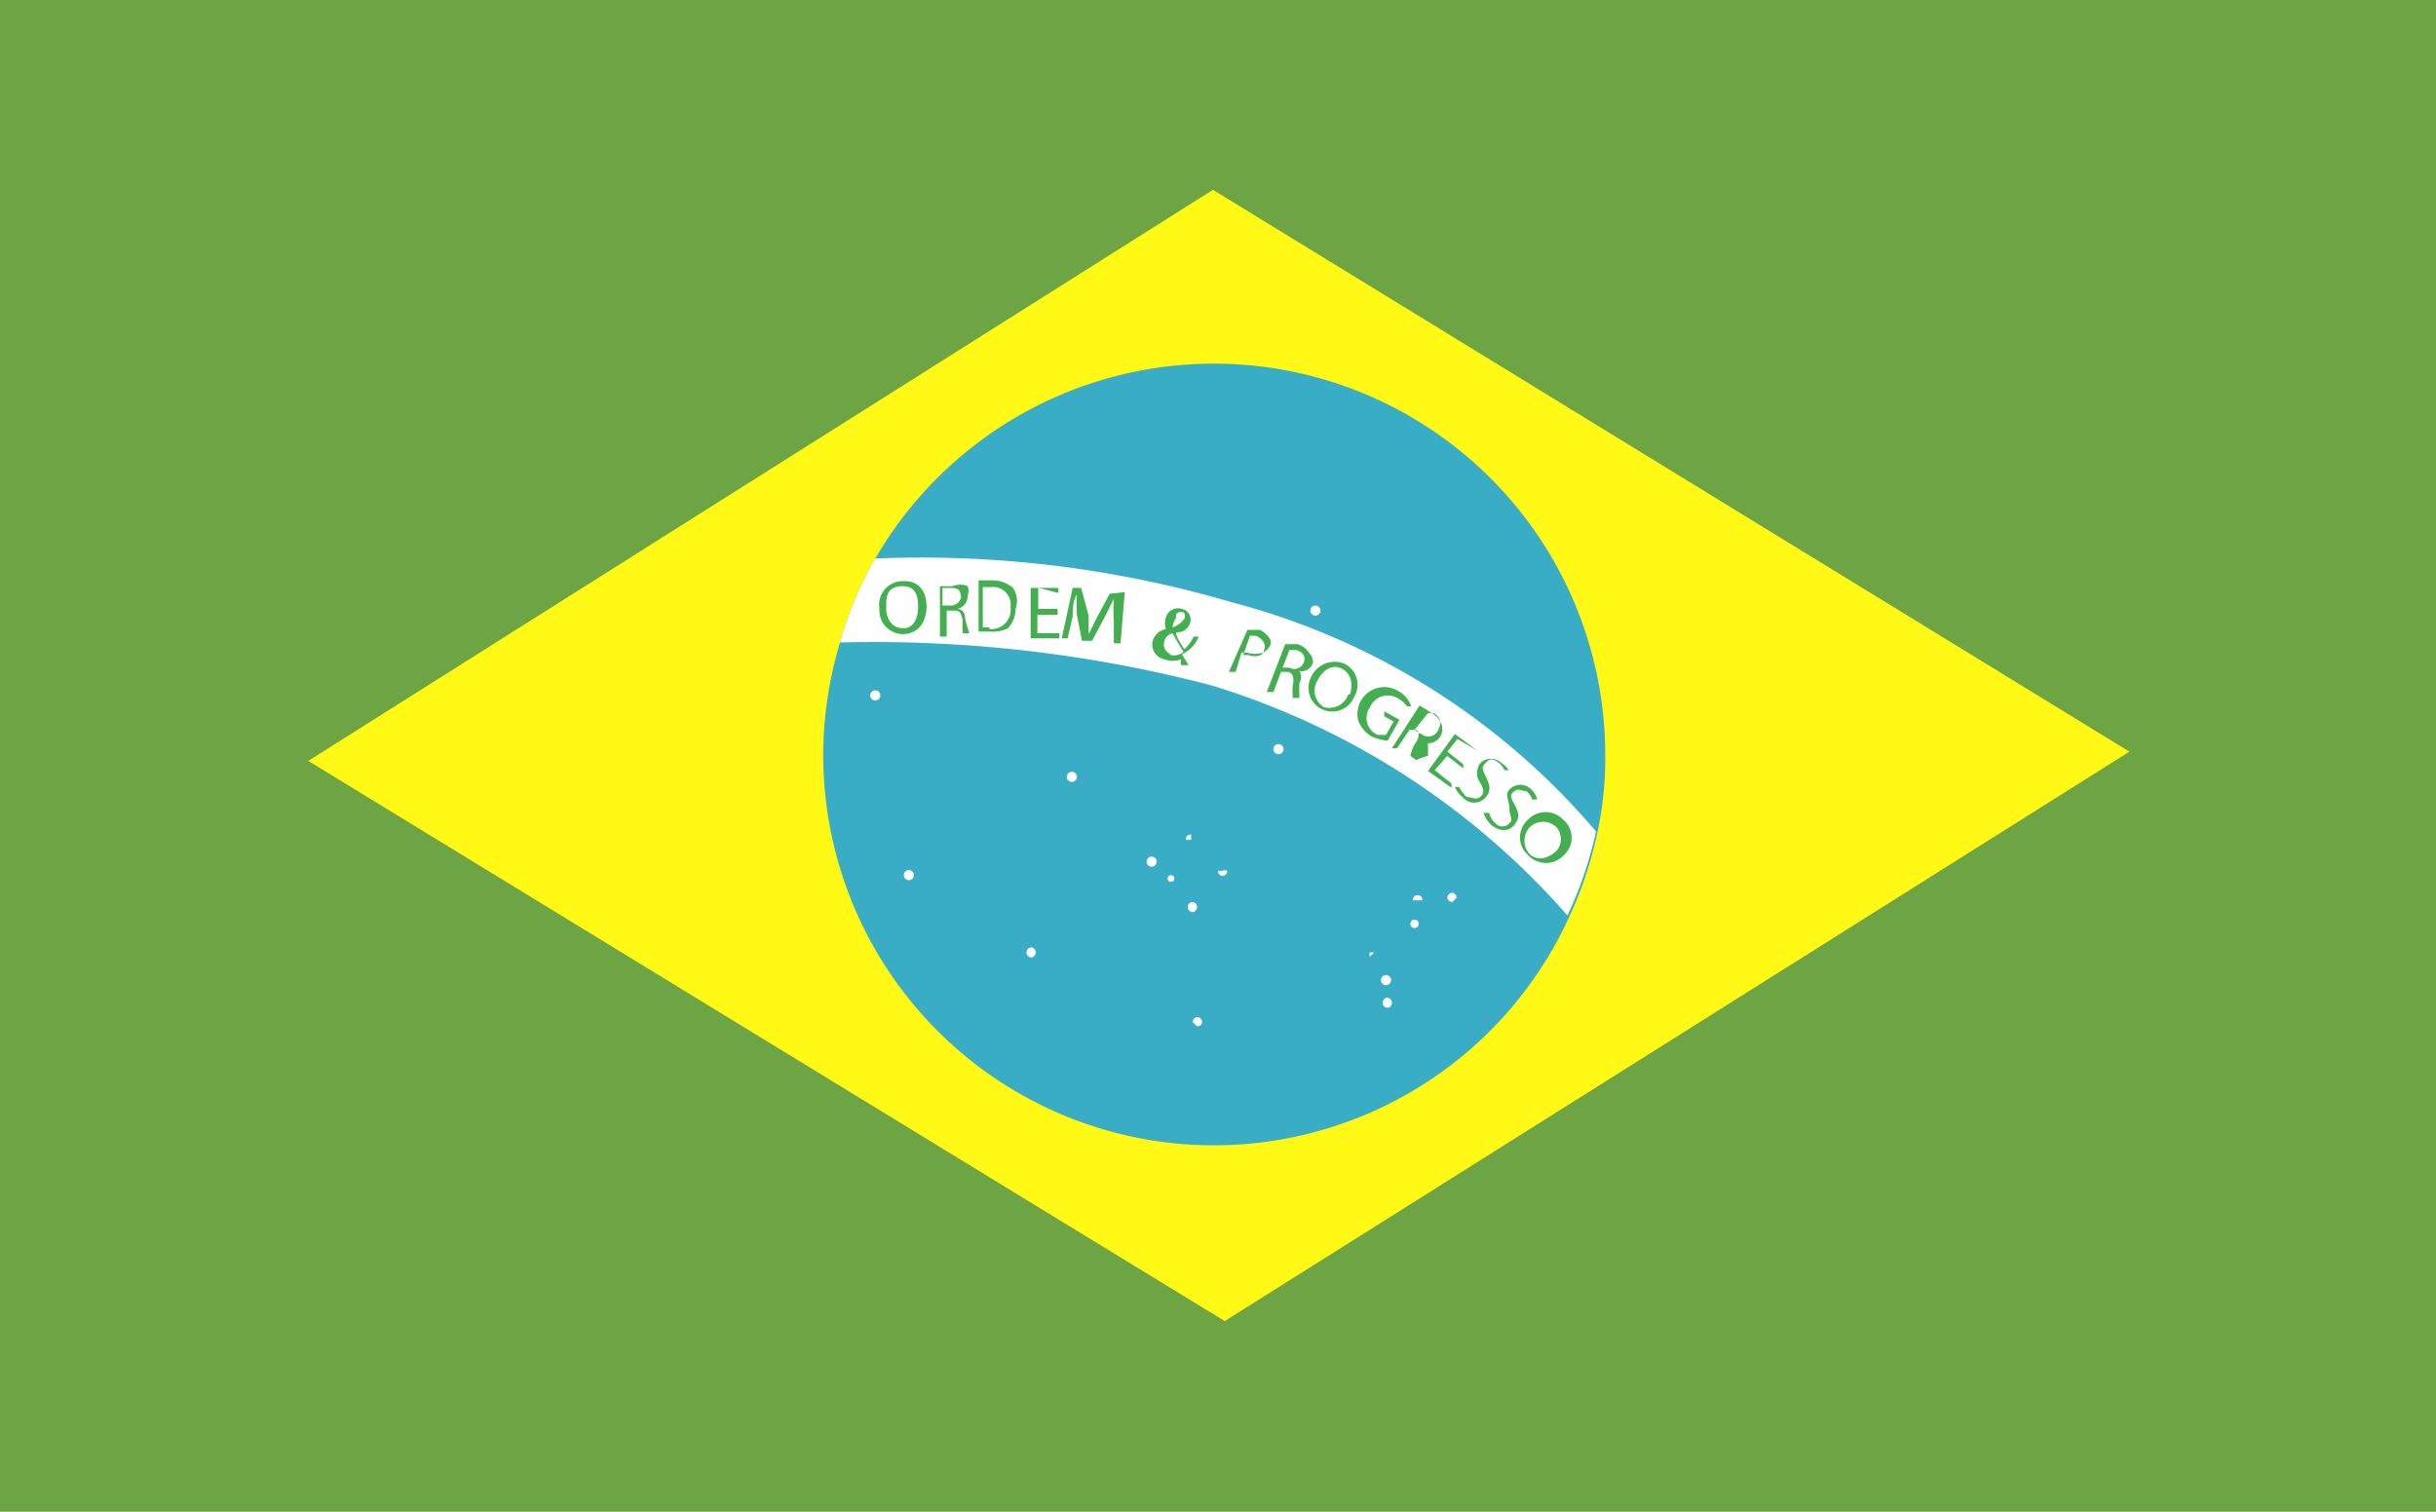 <svg id="Camada_1" data-name="Camada 1" xmlns="http://www.w3.org/2000/svg" viewBox="0 0 29 18"><defs><style>.cls-1{fill:#6da544;}.cls-2{fill:#fff915;}.cls-3{fill:#39acc6;}.cls-4{fill:#fff;}.cls-5{fill:#43af50;}</style></defs><rect class="cls-1" x="-0.63" y="-0.49" width="30.27" height="18.98"/><polygon class="cls-2" points="3.67 9.06 14.44 2.26 25.35 8.95 14.58 15.73 3.67 9.06"/><path class="cls-3" d="M19.11,9a4.17,4.17,0,0,1-.1.94,4.61,4.61,0,0,1-.34,1A4.65,4.65,0,0,1,9.8,9,4.71,4.71,0,0,1,10,7.65a4.34,4.34,0,0,1,.42-1A4.66,4.66,0,0,1,19.11,9Z"/><path class="cls-4" d="M19,9.9a4.61,4.61,0,0,1-.34,1l0,0a9.23,9.23,0,0,0-4.24-2.74A15.88,15.88,0,0,0,10,7.65a4.34,4.34,0,0,1,.42-1,13.12,13.12,0,0,1,4.24.52A8.53,8.53,0,0,1,19,9.9Z"/><path class="cls-5" d="M10.75,6.92a.28.28,0,0,0-.28.33.28.28,0,0,0,.28.3c.16,0,.28-.12.28-.33S10.91,6.91,10.75,6.92Zm0,.56c-.13,0-.2-.11-.2-.24s0-.25.18-.26.2.13.2.25S10.88,7.48,10.76,7.48Z"/><path class="cls-5" d="M11.49,7.37q0-.11-.09-.12h0a.16.16,0,0,0,.12-.16.16.16,0,0,0,0-.11.23.23,0,0,0-.18,0h-.15v.6h.08V7.27h.07c.07,0,.1,0,.12.12a1.27,1.27,0,0,0,0,.15h.08S11.51,7.45,11.49,7.37Zm-.19-.16h-.08V7h.08c.08,0,.14,0,.14.12A.13.13,0,0,1,11.3,7.21Z"/><path class="cls-5" d="M12.06,7a.38.38,0,0,0-.24-.09h-.17l0,.61h.14A.41.41,0,0,0,12,7.48a.34.34,0,0,0,.09-.23A.28.28,0,0,0,12.06,7Zm-.28.47H11.7l0-.48h.1a.21.21,0,0,1,.23.24A.23.23,0,0,1,11.78,7.49Z"/><path class="cls-5" d="M12.6,7.06V7l-.33,0,0,.6.34,0V7.54l-.26,0,0-.22.24,0V7.25l-.23,0V7Z"/><path class="cls-5" d="M13.21,7.07l-.15.28-.1.2h0l0-.22L12.87,7l-.1,0-.13.6h.07l.06-.26c0-.08,0-.19.05-.26a2.24,2.24,0,0,0,0,.24l.06.31H13l.15-.28.11-.22h0a1.78,1.78,0,0,0,0,.26l0,.27h.08l.05-.61Z"/><path class="cls-5" d="M14.27,7.58h-.06a.48.48,0,0,1-.11.15S14,7.59,14,7.53h0c.11,0,.15-.06.17-.12a.13.13,0,0,0-.1-.16.15.15,0,0,0-.19.1.22.22,0,0,0,0,.14h0a.2.2,0,0,0-.16.15.18.18,0,0,0,.14.21.28.28,0,0,0,.2,0,.16.16,0,0,0,0,.07l.09,0-.08-.13A.38.38,0,0,0,14.27,7.58ZM14,7.36c0-.05,0-.08.09-.07a.07.07,0,0,1,0,.09s-.06.07-.13.09A.2.2,0,0,1,14,7.36Zm-.05.43a.12.12,0,0,1-.09-.15.13.13,0,0,1,.1-.1c.05.09.1.18.13.22A.17.17,0,0,1,13.91,7.79Z"/><path class="cls-5" d="M15.12,7.61A.31.31,0,0,0,15,7.5l-.15,0L14.63,8l.08,0,.07-.23.06,0a.34.34,0,0,0,.2,0,.2.2,0,0,0,.09-.11A.17.17,0,0,0,15.12,7.61Zm-.07.12c0,.08-.1.1-.19.07l-.06,0,.08-.23.07,0C15,7.59,15.08,7.65,15.05,7.73Z"/><path class="cls-5" d="M15.59,7.78a.27.27,0,0,0-.14-.11l-.15,0-.22.57.08,0L15.25,8l.07,0c.07,0,.09.07.07.16a1.14,1.14,0,0,0,0,.15l.08,0a1.53,1.53,0,0,1,0-.18.14.14,0,0,0,0-.14h0a.14.14,0,0,0,.16-.1A.15.15,0,0,0,15.59,7.78Zm-.07.11a.12.12,0,0,1-.17.06l-.08,0,.08-.21.08,0C15.51,7.76,15.55,7.82,15.52,7.89Z"/><path class="cls-5" d="M16,7.9a.31.31,0,0,0-.4.18.28.28,0,1,0,.52.22A.28.28,0,0,0,16,7.9Zm.05.37a.24.24,0,0,1-.29.15.23.23,0,0,1-.08-.31c.06-.12.17-.21.29-.15S16.11,8.15,16.07,8.27Z"/><path class="cls-5" d="M16.65,8.23a.32.32,0,0,0-.48.35.37.37,0,0,0,.16.19.67.67,0,0,0,.19.05l.14-.25-.18-.1,0,.06.11.06-.09.16-.1,0a.22.22,0,0,1-.09-.33.23.23,0,0,1,.34-.1.3.3,0,0,1,.1.09l.05,0A.33.33,0,0,0,16.65,8.23Z"/><path class="cls-5" d="M17.16,8.74a.18.18,0,0,0,0-.12.29.29,0,0,0-.13-.14l-.13-.08-.33.51.06,0,.15-.22.06,0c.06,0,.07.09,0,.17a.59.59,0,0,0-.05.14l.07.05A.68.68,0,0,1,17,9c0-.06,0-.11,0-.15h0A.17.17,0,0,0,17.16,8.74Zm-.25,0-.07-.05L17,8.49l.07,0c.07.05.1.11.06.18A.13.13,0,0,1,16.91,8.73Z"/><path class="cls-5" d="M17.59,8.94l0,0-.27-.2L17,9.18l.28.2,0-.05-.2-.16L17.23,9l.19.15,0-.05-.19-.15.12-.15Z"/><path class="cls-5" d="M17.88,9.09a.18.18,0,0,0-.26,0,.2.2,0,0,0,0,.23c.05.08.05.13,0,.17s-.1,0-.16,0a.47.47,0,0,1-.09-.12l-.05,0a.31.31,0,0,0,.09.12.18.18,0,0,0,.28,0c.06-.07.05-.14,0-.24s-.05-.12,0-.17.08-.05.15,0a.24.24,0,0,1,.07.09l.05,0A.23.23,0,0,0,17.88,9.09Z"/><path class="cls-5" d="M18.23,9.4a.18.18,0,0,0-.26,0c-.06.06,0,.14,0,.23s.05.13,0,.17a.11.11,0,0,1-.17,0,.21.21,0,0,1-.07-.12l-.07,0a.37.37,0,0,0,.09.14c.11.09.22.08.28,0s.06-.13,0-.24-.05-.12,0-.16.08,0,.14,0a.2.2,0,0,1,.07.1l.06,0A.23.23,0,0,0,18.23,9.4Z"/><path class="cls-5" d="M18.61,9.76a.29.29,0,0,0-.42,0,.28.28,0,0,0,0,.42.29.29,0,0,0,.43,0A.28.28,0,0,0,18.61,9.76Zm-.07.36c-.1.1-.23.14-.33.05a.24.24,0,0,1,0-.32.23.23,0,0,1,.32,0A.22.22,0,0,1,18.54,10.12Z"/><path class="cls-4" d="M17.34,10.69a0,0,0,0,1-.05.05.06.06,0,0,1-.06-.05.06.06,0,0,1,.06-.06A.06.06,0,0,1,17.34,10.69Z"/><path class="cls-4" d="M16.93,10.72s0,0-.06,0a0,0,0,0,1-.05,0s0-.06.05-.06A.05.05,0,0,1,16.93,10.72Z"/><path class="cls-4" d="M16.89,11a.05.05,0,0,1-.1,0,.05.05,0,0,1,.1,0Z"/><path class="cls-4" d="M16.81,11.18a0,0,0,0,1,0,.05,0,0,0,0,1,0-.05,0,0,0,0,1,0,0A0,0,0,0,1,16.81,11.18Z"/><path class="cls-4" d="M16.62,11.28a0,0,0,0,1-.05,0,0,0,0,0,1,0,0,0,0,0,0,1,0,0A0,0,0,0,1,16.62,11.28Z"/><path class="cls-4" d="M16.36,11.34a0,0,0,0,1-.05.05.05.05,0,0,1,0-.05s0,0,0,0A0,0,0,0,1,16.36,11.34Z"/><path class="cls-4" d="M16.56,11.67a.06.06,0,0,1-.06.06.06.06,0,0,1,0-.12A.06.06,0,0,1,16.56,11.67Z"/><path class="cls-4" d="M16.57,11.94a.06.06,0,0,1-.05.06.06.06,0,1,1,0-.12A.06.06,0,0,1,16.57,11.94Z"/><path class="cls-4" d="M15.61,11.35a0,0,0,1,1-.08,0,0,0,0,0,1,.08,0A0,0,0,0,1,15.61,11.35Z"/><path class="cls-4" d="M15.33,11.35a0,0,0,1,1-.08,0,0,0,0,0,1,.08,0A0,0,0,0,1,15.33,11.35Z"/><path class="cls-4" d="M15.42,11.69s0,0,0,0a0,0,0,0,1,0-.08S15.42,11.67,15.42,11.69Z"/><path class="cls-4" d="M14.31,12.17s0,.05-.06.05a0,0,0,0,1-.05-.05.06.06,0,0,1,.05-.06A.06.06,0,0,1,14.31,12.17Z"/><path class="cls-4" d="M14.25,10.8a.06.06,0,0,1-.05.06.06.06,0,0,1,0-.12A.06.06,0,0,1,14.25,10.8Z"/><path class="cls-4" d="M14.61,10.37a.06.06,0,0,1-.06.06.06.06,0,0,1-.05-.06,0,0,0,0,1,.05,0A.06.06,0,0,1,14.61,10.37Z"/><path class="cls-4" d="M14.18,10a0,0,0,0,1,0,0s-.06,0-.06,0a.05.05,0,0,1,.06-.06S14.18,9.94,14.18,10Z"/><path class="cls-4" d="M13.77,10.26a.06.06,0,0,1-.06.06.06.06,0,0,1,0-.12A.06.06,0,0,1,13.77,10.26Z"/><circle class="cls-4" cx="13.94" cy="10.46" r="0.04"/><path class="cls-4" d="M15.28,8.92a.06.06,0,0,1-.06.06.06.06,0,0,1,0-.12A.06.06,0,0,1,15.28,8.92Z"/><path class="cls-4" d="M15.72,7.27a.06.06,0,0,1-.06.06.06.06,0,0,1,0-.12A.06.06,0,0,1,15.72,7.27Z"/><path class="cls-4" d="M12.82,9.25a.06.06,0,1,1-.06-.06A.06.06,0,0,1,12.82,9.25Z"/><path class="cls-4" d="M12.33,11.34a.06.06,0,0,1-.05.06.06.06,0,1,1,0-.12A.06.06,0,0,1,12.33,11.34Z"/><path class="cls-4" d="M11.53,11a0,0,0,0,1,0,0,0,0,0,0,1,0,0,0,0,0,0,1,0,0S11.53,11,11.53,11Z"/><path class="cls-4" d="M11.56,10.67a0,0,0,1,1-.08,0,0,0,0,0,1,.08,0Z"/><path class="cls-4" d="M11.34,10.37a0,0,0,1,1-.08,0,0,0,0,0,1,.08,0Z"/><path class="cls-4" d="M10.88,10.42a.06.06,0,0,1-.12,0,.06.06,0,0,1,.12,0Z"/><path class="cls-4" d="M10.44,10.62s0,0,0,0a0,0,0,1,1,0-.06S10.44,10.6,10.44,10.62Z"/><path class="cls-4" d="M10.48,8.28a.06.06,0,0,1-.06.06.06.06,0,0,1,0-.12A.06.06,0,0,1,10.48,8.28Z"/></svg>